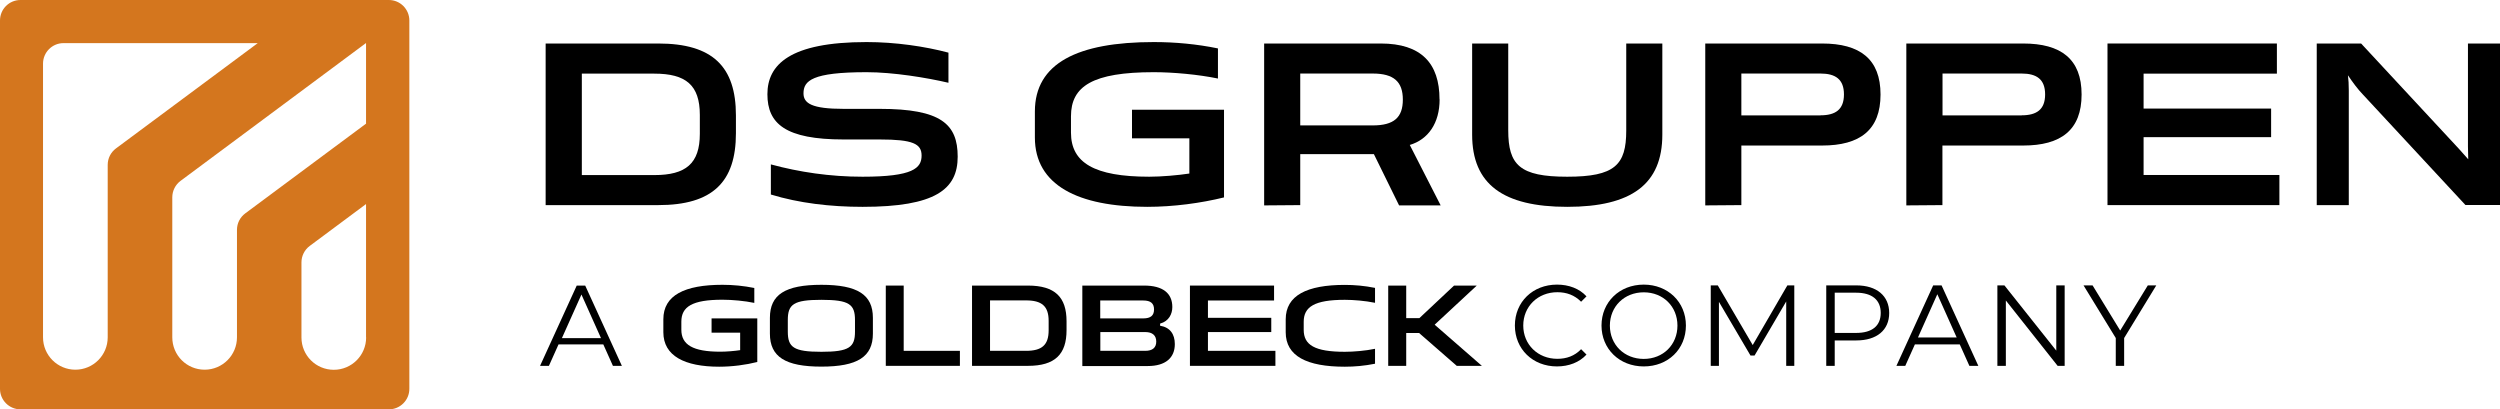 <?xml version="1.0" encoding="UTF-8"?>
<svg id="GRUPPEN" xmlns="http://www.w3.org/2000/svg" viewBox="0 0 259.74 42.52">
  <defs>
    <style>
      .cls-1 {
        fill: #d4761e;
      }
    </style>
  </defs>
  <g>
    <path d="M59.92,29.67l-3.81,8.34h.92l1-2.23h4.65l1,2.23h.93l-3.81-8.34h-.87ZM58.38,35.13l2.03-4.53,2.03,4.53h-4.05Z"/>
    <path d="M161.8,30.36c.96,0,1.79.3,2.47.99l.56-.56c-.74-.81-1.84-1.22-3.06-1.22-2.52,0-4.38,1.8-4.38,4.25s1.86,4.25,4.37,4.25c1.23,0,2.33-.42,3.07-1.23l-.56-.56c-.68.71-1.52,1-2.47,1-2.02,0-3.54-1.48-3.54-3.46s1.52-3.46,3.54-3.46Z"/>
    <path d="M170.78,29.57c-2.53,0-4.39,1.82-4.39,4.25s1.86,4.25,4.39,4.25,4.38-1.8,4.38-4.25-1.88-4.25-4.38-4.25ZM170.78,37.29c-2.02,0-3.52-1.47-3.52-3.46s1.5-3.46,3.52-3.46,3.5,1.47,3.5,3.46-1.49,3.46-3.5,3.46Z"/>
    <polygon points="182.1 35.85 178.47 29.65 177.74 29.65 177.74 38.01 178.59 38.01 178.59 31.36 181.87 36.94 182.29 36.94 185.58 31.32 185.58 38.01 186.42 38.01 186.42 29.65 185.7 29.65 182.1 35.85"/>
    <path d="M192.87,29.65h-3.13v8.36h.88v-2.64h2.24c2.13,0,3.42-1.07,3.42-2.85s-1.29-2.87-3.42-2.87ZM192.84,34.59h-2.22v-4.18h2.22c1.67,0,2.56.76,2.56,2.1s-.88,2.08-2.56,2.08Z"/>
    <path d="M200.85,29.65l-3.82,8.36h.92l1-2.23h4.66l1,2.23h.93l-3.82-8.36h-.87ZM199.27,35.06l2.01-4.49,2.01,4.49h-4.01Z"/>
    <polygon points="213.64 36.43 208.25 29.65 207.52 29.65 207.52 38.01 208.4 38.01 208.4 31.22 213.78 38.01 214.51 38.01 214.51 29.65 213.64 29.65 213.64 36.43"/>
    <polygon points="223.15 29.65 220.28 34.34 217.41 29.65 216.47 29.65 219.82 35.12 219.82 38.01 220.69 38.01 220.69 35.12 224.03 29.65 223.15 29.65"/>
    <path d="M73.94,34.56h2.96v1.82c-.59.09-1.43.16-2.07.16-2.84,0-4.04-.72-4.04-2.28v-.84c0-1.55,1.12-2.28,4.27-2.28,1.01,0,2.31.12,3.31.33v-1.55c-1.09-.22-2.2-.33-3.31-.33-3.93,0-6.14,1.09-6.14,3.58v1.35c0,2.46,2.22,3.58,5.8,3.58,1.36,0,2.78-.19,3.96-.49v-4.53h-4.75v1.48Z"/>
    <path d="M85.34,29.59c-3.76,0-5.35,1.02-5.35,3.43v1.64c0,2.41,1.6,3.43,5.35,3.43s5.35-1.02,5.35-3.43v-1.64c0-2.41-1.6-3.43-5.35-3.43ZM88.83,34.46c0,1.61-.59,2.09-3.49,2.09s-3.49-.47-3.49-2.1v-1.2c0-1.63.59-2.1,3.49-2.1s3.49.47,3.49,2.1v1.21Z"/>
    <polygon points="149.07 33.72 153.43 29.67 151.07 29.67 147.47 33.05 146.1 33.05 146.1 29.67 144.23 29.67 144.23 38.01 146.1 38.01 146.1 34.6 147.44 34.6 151.35 38.01 153.96 38.01 149.07 33.75 149.07 33.72"/>
    <polygon points="125.5 34.5 132.08 34.5 132.08 33.02 125.5 33.02 125.5 31.22 132.37 31.22 132.37 29.67 123.63 29.67 123.63 38.01 132.51 38.01 132.51 36.45 125.5 36.45 125.5 34.5"/>
    <polygon points="93.89 29.67 92.03 29.67 92.03 38.01 99.73 38.01 99.73 36.45 93.89 36.45 93.89 29.67"/>
    <path d="M133.58,33.17v1.35c0,2.48,2.2,3.58,6.14,3.58,1.01,0,2.04-.09,3.14-.31v-1.55c-1.01.21-2.25.31-3.14.31-3.15,0-4.27-.72-4.27-2.28v-.84c0-1.55,1.12-2.28,4.27-2.28.89,0,2.13.1,3.14.31v-1.55c-1.09-.22-2.13-.31-3.14-.31-3.93,0-6.14,1.09-6.14,3.58Z"/>
    <path d="M120.53,33.84v-.22c.92-.25,1.27-1.01,1.27-1.72,0-1.43-.98-2.23-2.93-2.23h-6.42v8.36h6.8c1.85,0,2.81-.86,2.81-2.28,0-1.06-.52-1.75-1.54-1.91ZM114.31,31.22h4.47c.77,0,1.12.3,1.12.93s-.35.93-1.12.93h-4.47v-1.86ZM118.99,36.45h-4.67v-1.95h4.67c.74,0,1.14.35,1.14.99s-.4.96-1.14.96Z"/>
    <path d="M106.8,29.67h-5.81v8.34h5.81c2.81,0,4.01-1.2,4.01-3.71v-.92c0-2.51-1.2-3.71-4.01-3.71ZM108.95,34.32c0,1.54-.72,2.13-2.35,2.13h-3.74v-5.24h3.74c1.63,0,2.35.59,2.35,2.13v.98Z"/>
  </g>
  <g>
    <path d="M68.39,4.52h-11.7v16.79h11.7c5.66,0,8.07-2.41,8.07-7.47v-1.85c0-5.06-2.41-7.47-8.07-7.47ZM72.71,13.9c0,3.1-1.46,4.29-4.73,4.29h-7.53V7.65h7.53c3.28,0,4.73,1.19,4.73,4.29v1.96Z"/>
    <path d="M91.4,11.31h-3.75c-3.3,0-4.17-.57-4.17-1.61,0-1.31.89-2.2,6.55-2.2,2.77,0,6.25.57,8.51,1.1v-3.13c-2.44-.65-5.51-1.1-8.51-1.1-7.98,0-10.3,2.35-10.3,5.42s1.88,4.7,7.92,4.7h3.75c3.45,0,4.35.45,4.35,1.67,0,1.31-.89,2.2-6.13,2.2-3.39,0-6.58-.48-9.53-1.28v3.13c2.92.89,6.16,1.28,9.53,1.28,7.56,0,9.88-1.82,9.88-5.21s-1.73-4.97-8.1-4.97Z"/>
    <path d="M117.62,14.37h5.95v3.66c-1.19.18-2.89.33-4.17.33-5.72,0-8.13-1.46-8.13-4.58v-1.7c0-3.13,2.26-4.58,8.6-4.58,2.02,0,4.64.24,6.67.66v-3.13c-2.2-.45-4.44-.66-6.67-.66-7.92,0-12.35,2.2-12.35,7.21v2.71c0,4.94,4.47,7.2,11.67,7.2,2.74,0,5.6-.39,7.98-.98v-9.11h-9.56v2.98Z"/>
    <path d="M149.56,10.32c0-3.75-1.91-5.8-6.1-5.8h-12.12v16.82l3.75-.03v-5.3h7.65l2.62,5.33h4.32l-3.21-6.28c1.91-.57,3.1-2.26,3.1-4.73ZM142.62,13.03h-7.53v-5.39h7.53c2.2,0,3.13.86,3.13,2.71s-.92,2.68-3.13,2.68Z"/>
    <path d="M168.96,13.57c0,3.57-1.19,4.79-6.13,4.79s-6.13-1.22-6.13-4.82V4.52h-3.75v9.47c0,5.15,3.21,7.5,9.88,7.5s9.88-2.35,9.88-7.5V4.52h-3.75v9.05Z"/>
    <path d="M189.32,4.52h-12.15v16.82l3.75-.03v-6.19h8.39c3.93,0,6.07-1.61,6.07-5.3s-2.14-5.3-6.07-5.3ZM189.14,11.99h-8.22v-4.35h8.22c1.55,0,2.44.59,2.44,2.17s-.89,2.17-2.44,2.17Z"/>
    <path d="M210.21,4.52h-12.15v16.82l3.75-.03v-6.19h8.39c3.93,0,6.07-1.61,6.07-5.3s-2.14-5.3-6.07-5.3ZM210.04,11.99h-8.22v-4.35h8.22c1.55,0,2.44.59,2.44,2.17s-.89,2.17-2.44,2.17Z"/>
    <polygon points="222.71 14.25 235.96 14.25 235.96 11.28 222.71 11.28 222.71 7.65 236.56 7.65 236.56 4.52 218.96 4.52 218.96 21.31 236.82 21.31 236.82 18.18 222.71 18.18 222.71 14.25"/>
    <path d="M256.41,4.52v10.69l.03,1.34-.98-1.1-10.15-10.93h-4.61v16.79h3.33v-11.91c0-.65-.03-1.13-.09-1.58.54.8,1.04,1.46,1.52,1.96l10.69,11.52h3.6V4.52h-3.33Z"/>
  </g>
  <path class="cls-1" d="M40.39,0H2.13C.95,0,0,.95,0,2.13v38.27c0,1.17.95,2.13,2.13,2.13h38.27c1.17,0,2.13-.95,2.13-2.13V2.13c0-1.17-.95-2.13-2.13-2.13ZM11.19,17.13v17.92c0,1.85-1.5,3.36-3.36,3.36h0c-1.85,0-3.36-1.5-3.36-3.36V6.61c0-1.17.95-2.13,2.13-2.13h20.18s-14.73,10.94-14.73,10.94c-.54.4-.86,1.03-.86,1.71ZM38.04,35.06c0,1.85-1.5,3.36-3.36,3.36s-3.36-1.5-3.36-3.36v-7.8c0-.67.32-1.31.86-1.71l5.85-4.35v13.85ZM38.04,12.84l-12.56,9.33c-.54.4-.86,1.03-.86,1.71v11.17c0,1.85-1.5,3.36-3.36,3.36s-3.36-1.5-3.36-3.36v-14.55c0-.67.32-1.31.86-1.71l19.27-14.32v8.36Z"/>
</svg>
